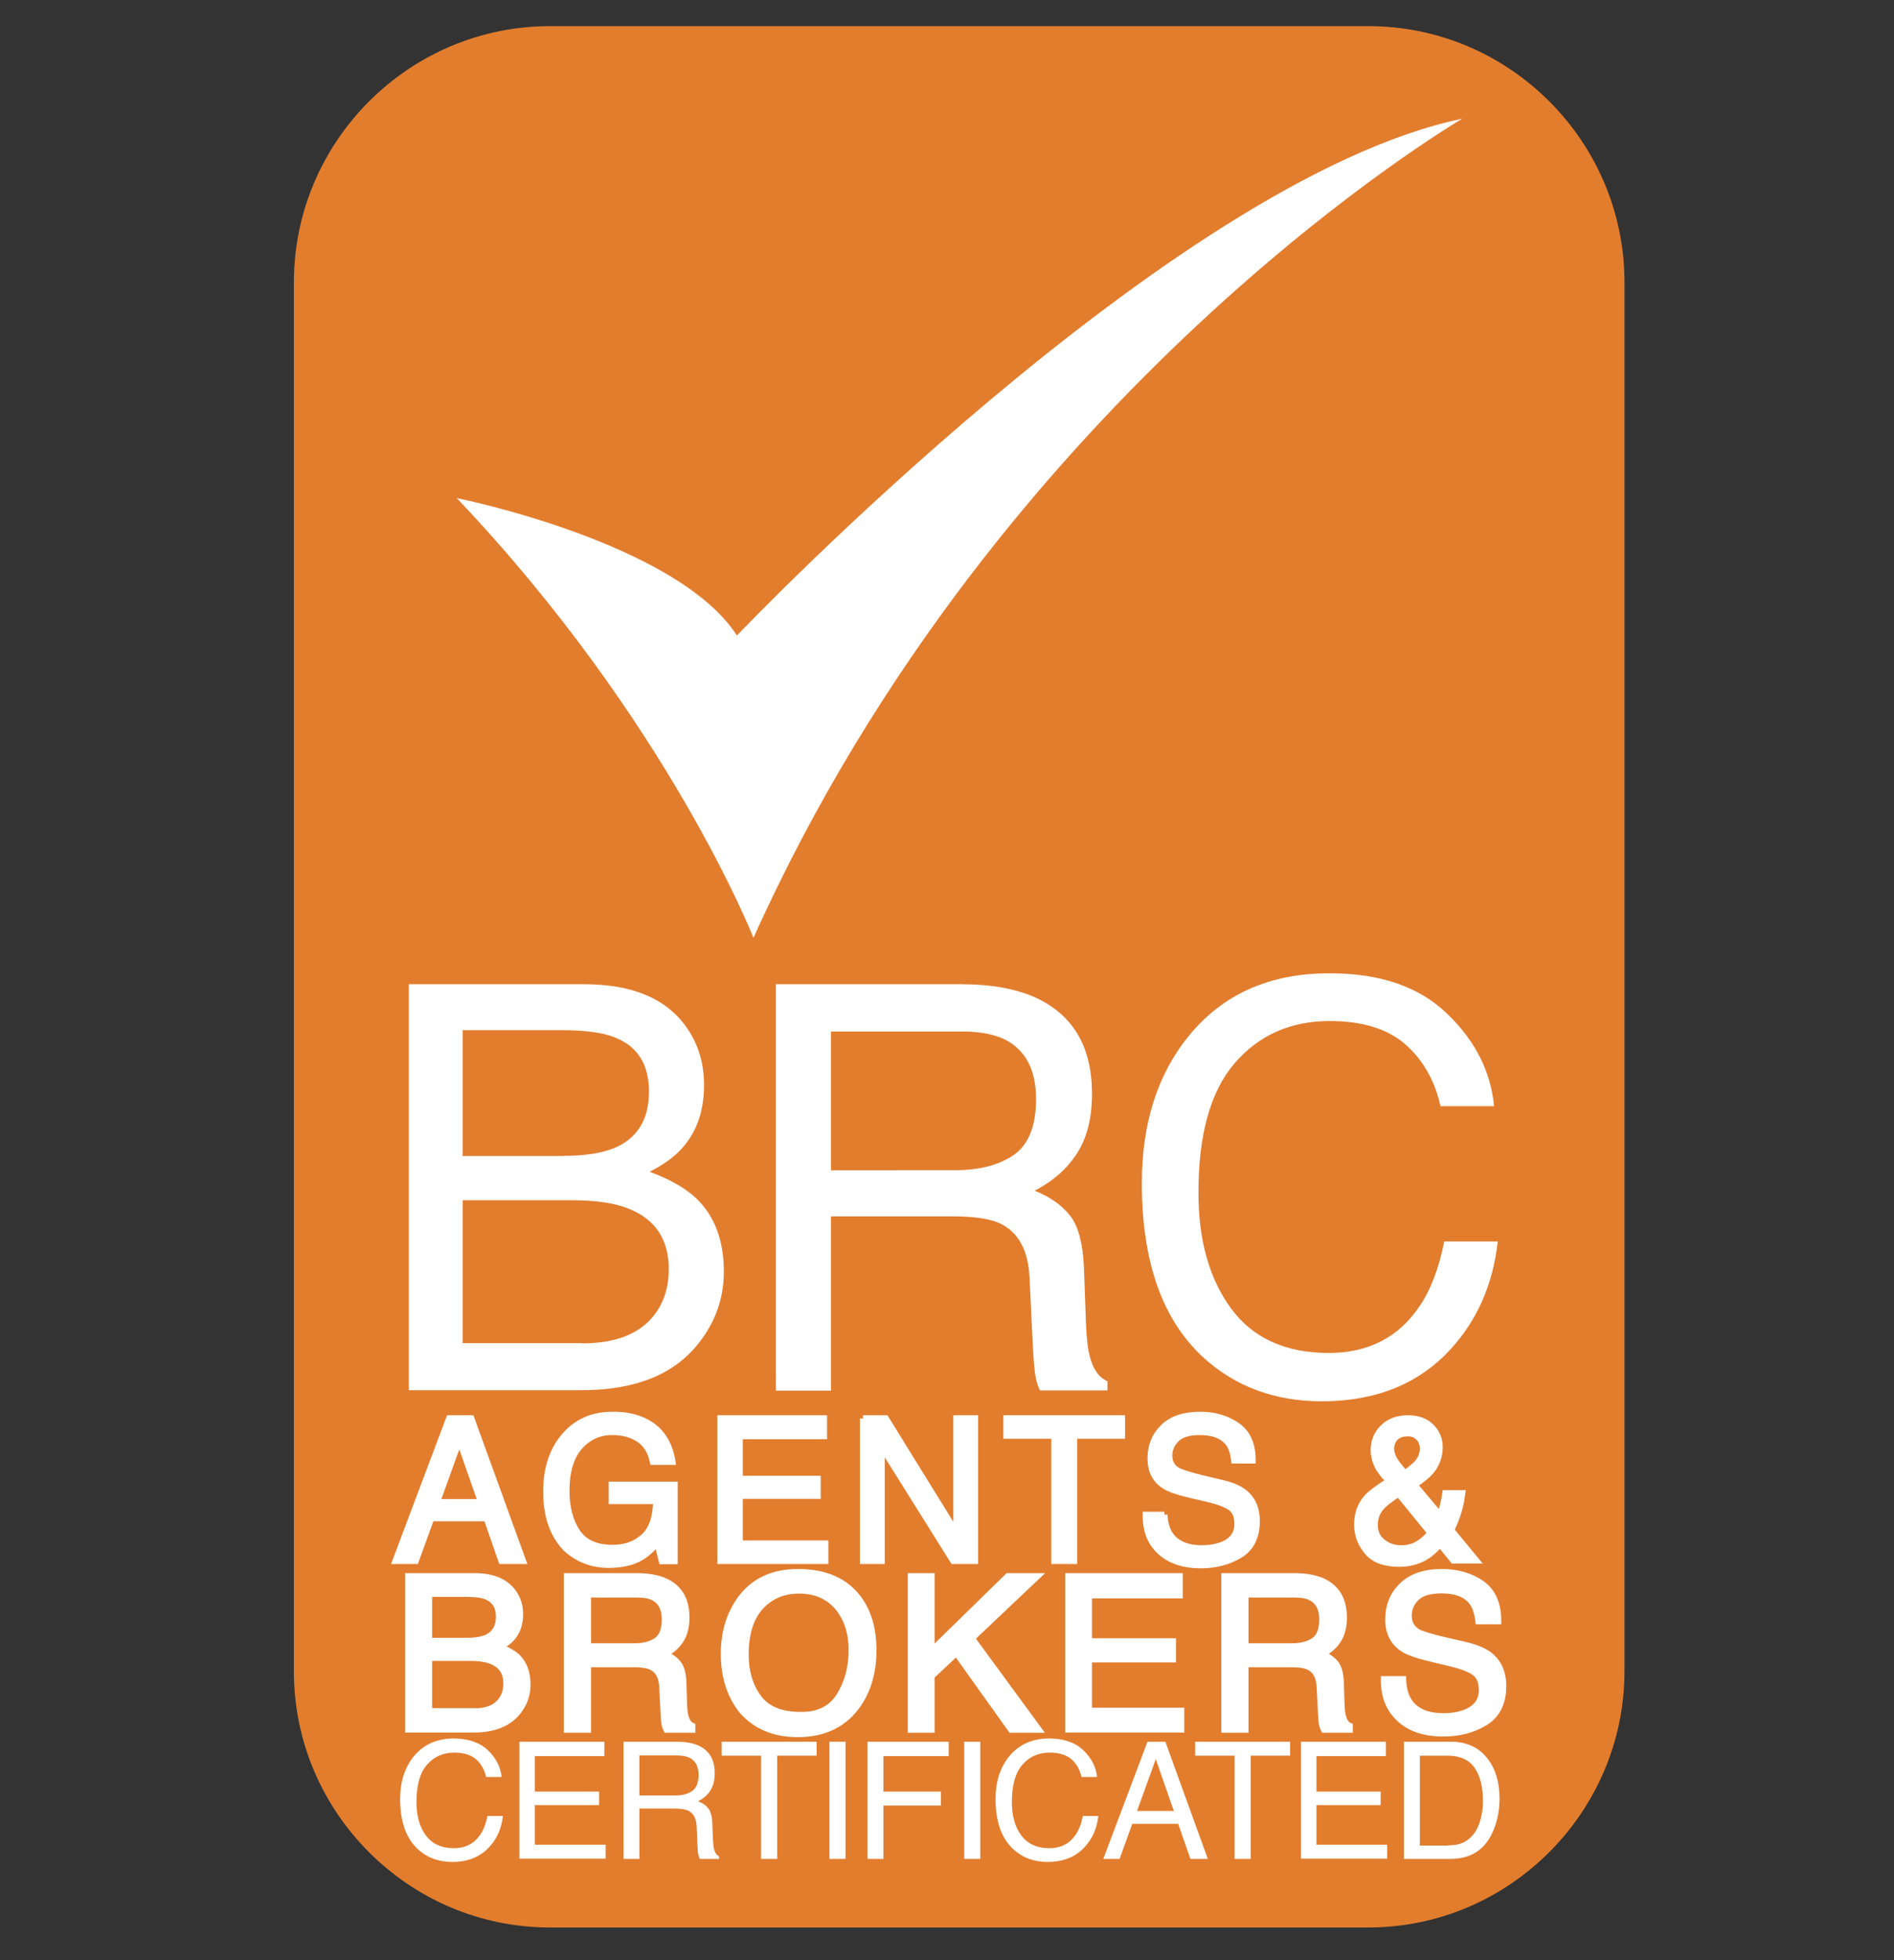 <?xml version="1.0" encoding="utf-8"?>
<!-- Generator: Adobe Illustrator 22.0.1, SVG Export Plug-In . SVG Version: 6.00 Build 0)  -->
<svg version="1.1" xmlns="http://www.w3.org/2000/svg" xmlns:xlink="http://www.w3.org/1999/xlink" x="0px" y="0px"
	 viewBox="0 0 870 900" style="enable-background:new 0 0 870 900;" xml:space="preserve">
<rect x="0" y="0" width="870" height="900" fill="#333333" stroke="none"/>
<style type="text/css">
	.st0{fill:#E27D2E;}
	.st1{fill:#FFFFFF;}
	.st2{fill:#FFFFFF;stroke:#FFFFFF;stroke-width:3;stroke-miterlimit:10;}
</style>
<g id="Capa_4">
	<path class="st0" d="M628.6,885h-376C187.9,885,135,832.1,135,767.5V129.6C135,64.9,187.9,12,252.6,12h376
		c64.7,0,117.6,52.9,117.6,117.6v637.9C746.1,832.1,693.2,885,628.6,885z"/>
</g>
<g id="Capa_2">
	<g>
		<path class="st1" d="M187.7,451.9h80.6c22,0,37.6,6.5,46.9,19.6c5.5,7.7,8.2,16.6,8.2,26.7c0,11.8-3.3,21.4-10,28.9
			c-3.5,4-8.5,7.6-15,10.9c9.6,3.6,16.7,7.7,21.5,12.3c8.4,8.1,12.6,19.3,12.6,33.6c0,12-3.8,22.9-11.4,32.6
			c-11.3,14.6-29.3,21.8-54,21.8h-79.3V451.9z M258.9,530.7c10.8,0,19.2-1.5,25.1-4.4c9.4-4.7,14.1-13,14.1-25.1
			c0-12.2-5-20.4-15-24.6c-5.6-2.4-14-3.6-25.1-3.6h-45.5v57.8H258.9z M267.4,616.8c15.6,0,26.8-4.5,33.5-13.5
			c4.2-5.7,6.3-12.5,6.3-20.6c0-13.5-6.1-22.8-18.3-27.7c-6.5-2.6-15.1-3.9-25.8-3.9h-50.6v65.6H267.4z"/>
		<path class="st1" d="M356.5,451.9h84.8c14,0,25.5,2.1,34.5,6.2c17.2,8,25.8,22.6,25.8,44.1c0,11.2-2.3,20.3-6.9,27.4
			c-4.6,7.1-11.1,12.8-19.4,17.1c7.3,3,12.8,6.9,16.4,11.7c3.7,4.8,5.7,12.7,6.2,23.5l0.9,25c0.3,7.1,0.8,12.4,1.8,15.9
			c1.5,5.9,4.2,9.7,8.1,11.4v4.2h-31c-0.8-1.6-1.5-3.7-2-6.2c-0.5-2.5-0.9-7.4-1.3-14.7l-1.5-31.1c-0.6-12.2-5-20.4-13.2-24.5
			c-4.7-2.3-12-3.4-22.1-3.4h-55.9v80h-25.3V451.9z M438.5,537.3c11.5,0,20.6-2.4,27.3-7.1c6.7-4.7,10.1-13.3,10.1-25.6
			c0-13.3-4.7-22.3-14.1-27.2c-5-2.5-11.7-3.8-20.1-3.8h-60v63.7H438.5z"/>
		<path class="st1" d="M664.8,465.5c12.9,12.4,20,26.6,21.5,42.4h-24.6c-2.7-12-8.2-21.5-16.4-28.6c-8.2-7-19.7-10.5-34.5-10.5
			c-18,0-32.6,6.5-43.7,19.4c-11.1,12.9-16.6,32.7-16.6,59.4c0,21.9,5,39.6,15,53.2c10,13.6,25,20.4,44.8,20.4
			c18.3,0,32.2-7.2,41.8-21.5c5.1-7.5,8.9-17.4,11.3-29.7H688c-2.2,19.6-9.4,36.1-21.6,49.4c-14.6,16-34.4,24-59.2,24
			c-21.4,0-39.4-6.6-54-19.7c-19.2-17.4-28.7-44.2-28.7-80.4c0-27.5,7.2-50.1,21.6-67.7c15.6-19.1,37-28.7,64.4-28.7
			C633.8,446.8,651.9,453,664.8,465.5z"/>
	</g>
	<g>
		<g>
			<path class="st2" d="M206.4,651.3h10l23.7,65.3h-9.7l-6.8-19.6H198l-7.1,19.6h-9.1L206.4,651.3z M221.1,689.8L211,661l-10.4,28.8
				H221.1z"/>
			<path class="st2" d="M297.1,653.2c6.4,3.4,10.3,9.4,11.7,17.9h-8.8c-1-4.8-3.2-8.2-6.5-10.4c-3.3-2.2-7.4-3.3-12.4-3.3
				c-5.9,0-10.9,2.3-14.9,6.8c-4,4.5-6.1,11.3-6.1,20.3c0,7.8,1.7,14.1,5,19c3.3,4.9,8.8,7.3,16.3,7.3c5.8,0,10.6-1.7,14.3-5.1
				c3.8-3.4,5.7-9,5.8-16.6h-20.4v-7.3h28.7v34.9h-5.7l-2.1-8.4c-2.9,3.3-5.6,5.6-7.8,6.8c-3.8,2.2-8.7,3.3-14.6,3.3
				c-7.6,0-14.1-2.5-19.6-7.5c-6-6.3-9-14.9-9-25.9c0-10.9,2.9-19.6,8.8-26.1c5.5-6.2,12.7-9.2,21.5-9.2
				C287.5,649.6,292.7,650.8,297.1,653.2z"/>
			<path class="st2" d="M331,651.3h47.4v8h-38.7v19.8h35.8v7.6h-35.8v22.1H379v7.8h-48V651.3z"/>
			<path class="st2" d="M396.4,651.3h10.4l32.6,52.7v-52.7h8.4v65.3h-9.9l-33-52.7v52.7h-8.4V651.3z"/>
			<path class="st2" d="M515.3,651.3v7.8h-22v57.5h-8.9v-57.5h-22v-7.8H515.3z"/>
			<path class="st2" d="M534.8,695.5c0.2,3.7,1,6.7,2.5,9c2.8,4.3,7.8,6.5,14.9,6.5c3.2,0,6.1-0.5,8.7-1.4c5.1-1.8,7.6-5.1,7.6-9.9
				c0-3.6-1.1-6.1-3.2-7.6c-2.2-1.5-5.6-2.8-10.2-3.9l-8.6-2c-5.6-1.3-9.6-2.7-11.9-4.3c-4-2.7-6-6.8-6-12.2c0-5.9,2-10.7,5.9-14.4
				c3.9-3.8,9.5-5.6,16.8-5.6c6.7,0,12.3,1.7,17,5c4.7,3.3,7,8.6,7,15.8H567c-0.4-3.5-1.3-6.2-2.7-8c-2.6-3.4-7-5.1-13.2-5.1
				c-5,0-8.6,1.1-10.8,3.3s-3.3,4.7-3.3,7.6c0,3.2,1.3,5.5,3.9,7c1.7,0.9,5.5,2.1,11.5,3.6l8.9,2.1c4.3,1,7.6,2.4,9.9,4.1
				c4,3.1,6,7.5,6,13.3c0,7.2-2.6,12.4-7.7,15.5s-11.1,4.7-17.9,4.7c-7.9,0-14.1-2.1-18.6-6.2c-4.5-4.1-6.7-9.7-6.6-16.8H534.8z"/>
			<path class="st2" d="M632.5,672.3c-0.9-2.2-1.4-4.3-1.4-6.3c0-4.2,1.4-7.7,4.3-10.5c2.8-2.8,6.6-4.2,11.4-4.2
				c4.5,0,8,1.3,10.6,3.9s3.8,5.7,3.8,9.2c0,4.2-1.3,7.8-3.9,11c-1.5,1.8-4.1,4-7.7,6.3l11.9,14.2c0.8-2.4,1.3-4.1,1.6-5.3
				c0.3-1.2,0.6-2.8,0.9-4.9h7.6c-0.5,4.2-1.5,8.2-3,12c-1.5,3.8-2.3,5.4-2.3,4.6l11.6,14.1h-10.3l-6.1-7.5
				c-2.4,2.6-4.6,4.6-6.6,5.8c-3.5,2.1-7.6,3.2-12.1,3.2c-6.8,0-11.7-1.8-14.7-5.5c-3.1-3.7-4.6-7.8-4.6-12.4
				c0-4.9,1.5-9.1,4.5-12.4c1.8-2,5.2-4.5,10.2-7.6C635.3,677.1,633.4,674.4,632.5,672.3z M651.7,708.8c2.4-1.5,4.2-3.2,5.4-5.1
				l-14.7-18c-4.2,2.8-6.9,4.9-8.1,6.4c-1.9,2.2-2.9,4.9-2.9,8.1c0,3.5,1.3,6.1,3.8,8c2.5,1.9,5.2,2.8,8.1,2.8
				C646.5,711.1,649.3,710.3,651.7,708.8z M651.1,671.8c1.7-2,2.6-4.2,2.6-6.7c0-1.9-0.6-3.6-1.9-5c-1.3-1.4-3-2.1-5.1-2.1
				c-3.3,0-5.5,1.1-6.8,3.3c-0.6,1.1-1,2.4-1,3.7c0,1.8,0.5,3.5,1.5,5.2c1,1.7,2.6,3.8,5,6.4C648.1,674.6,650,673,651.1,671.8z"/>
		</g>
	</g>
	<g>
		<path class="st2" d="M187.6,723.8H218c8.3,0,14.2,2.5,17.7,7.4c2.1,2.9,3.1,6.3,3.1,10c0,4.4-1.3,8.1-3.8,10.9
			c-1.3,1.5-3.2,2.9-5.6,4.1c3.6,1.4,6.3,2.9,8.1,4.6c3.2,3.1,4.7,7.3,4.7,12.7c0,4.5-1.4,8.6-4.3,12.3c-4.3,5.5-11.1,8.2-20.4,8.2
			h-29.9V723.8z M214.5,753.5c4.1,0,7.2-0.6,9.5-1.7c3.5-1.8,5.3-4.9,5.3-9.5c0-4.6-1.9-7.7-5.7-9.3c-2.1-0.9-5.3-1.3-9.5-1.3H197
			v21.8H214.5z M217.7,785.9c5.9,0,10.1-1.7,12.6-5.1c1.6-2.1,2.4-4.7,2.4-7.8c0-5.1-2.3-8.6-6.9-10.4c-2.4-1-5.7-1.5-9.7-1.5H197
			v24.7H217.7z"/>
		<path class="st2" d="M260.5,723.8h32c5.3,0,9.6,0.8,13,2.3c6.5,3,9.7,8.5,9.7,16.6c0,4.2-0.9,7.7-2.6,10.3
			c-1.7,2.7-4.2,4.8-7.3,6.5c2.7,1.1,4.8,2.6,6.2,4.4s2.2,4.8,2.3,8.9l0.3,9.4c0.1,2.7,0.3,4.7,0.7,6c0.6,2.2,1.6,3.7,3.1,4.3v1.6
			h-11.7c-0.3-0.6-0.6-1.4-0.8-2.3s-0.4-2.8-0.5-5.6l-0.6-11.7c-0.2-4.6-1.9-7.7-5-9.2c-1.8-0.9-4.5-1.3-8.3-1.3H270v30.1h-9.5
			V723.8z M291.4,756c4.3,0,7.8-0.9,10.3-2.7c2.5-1.8,3.8-5,3.8-9.7c0-5-1.8-8.4-5.3-10.2c-1.9-1-4.4-1.4-7.6-1.4H270v24H291.4z"/>
		<path class="st2" d="M394.1,733.8c4.7,6.2,7,14.2,7,23.9c0,10.5-2.7,19.2-8,26.2c-6.3,8.2-15.2,12.2-26.7,12.2
			c-10.8,0-19.3-3.6-25.5-10.7c-5.5-6.9-8.3-15.6-8.3-26.1c0-9.5,2.4-17.6,7.1-24.4c6.1-8.7,15-13,26.9-13
			C378.9,721.9,388.1,725.9,394.1,733.8z M385.7,778.6c3.7-6,5.6-12.9,5.6-20.8c0-8.3-2.2-14.9-6.5-20c-4.3-5-10.2-7.6-17.7-7.6
			c-7.3,0-13.2,2.5-17.8,7.5c-4.6,5-6.9,12.4-6.9,22.1c0,7.8,2,14.4,5.9,19.7c3.9,5.3,10.3,8,19.2,8
			C375.9,787.7,381.9,784.7,385.7,778.6z"/>
		<path class="st2" d="M418.5,723.8h9.3v34.4l35.2-34.4h13.3l-30,28.4l30.7,41.9h-12.5l-25.2-35.3l-11.5,10.8v24.5h-9.3V723.8z"/>
		<path class="st2" d="M490.8,723.8h51v8.6h-41.7v21.3h38.6v8.1h-38.6v23.8h42.4v8.4h-51.7V723.8z"/>
		<path class="st2" d="M562.5,723.8h32c5.3,0,9.6,0.8,13,2.3c6.5,3,9.7,8.5,9.7,16.6c0,4.2-0.9,7.7-2.6,10.3
			c-1.7,2.7-4.2,4.8-7.3,6.5c2.7,1.1,4.8,2.6,6.2,4.4s2.2,4.8,2.3,8.9l0.3,9.4c0.1,2.7,0.3,4.7,0.7,6c0.6,2.2,1.6,3.7,3.1,4.3v1.6
			h-11.7c-0.3-0.6-0.6-1.4-0.8-2.3s-0.4-2.8-0.5-5.6l-0.6-11.7c-0.2-4.6-1.9-7.7-5-9.2c-1.8-0.9-4.5-1.3-8.3-1.3H572v30.1h-9.5
			V723.8z M593.4,756c4.3,0,7.8-0.9,10.3-2.7c2.5-1.8,3.8-5,3.8-9.7c0-5-1.8-8.4-5.3-10.2c-1.9-1-4.4-1.4-7.6-1.4H572v24H593.4z"/>
		<path class="st2" d="M644.4,771.4c0.2,4,1.1,7.2,2.7,9.7c3,4.7,8.4,7,16.1,7c3.4,0,6.6-0.5,9.4-1.5c5.5-2,8.2-5.5,8.2-10.6
			c0-3.8-1.2-6.6-3.5-8.2c-2.3-1.6-6-3-11-4.2l-9.2-2.2c-6-1.4-10.3-2.9-12.8-4.6c-4.3-2.9-6.5-7.3-6.5-13.2
			c0-6.3,2.1-11.5,6.4-15.6c4.3-4.1,10.3-6.1,18.1-6.1c7.2,0,13.3,1.8,18.3,5.3c5,3.6,7.5,9.2,7.5,17.1h-8.9
			c-0.5-3.8-1.4-6.7-2.9-8.7c-2.8-3.7-7.5-5.5-14.2-5.5c-5.4,0-9.3,1.2-11.6,3.5c-2.4,2.4-3.5,5.1-3.5,8.2c0,3.4,1.4,6,4.2,7.6
			c1.8,1,6,2.3,12.4,3.8l9.6,2.2c4.6,1.1,8.2,2.6,10.7,4.4c4.3,3.3,6.5,8.1,6.5,14.3c0,7.8-2.8,13.3-8.3,16.7s-11.9,5-19.2,5
			c-8.5,0-15.2-2.2-20-6.7c-4.8-4.4-7.2-10.4-7.1-18H644.4z"/>
	</g>
	<g>
		<path class="st1" d="M224.2,803.7c3.7,3.6,5.8,7.7,6.2,12.2h-7.1c-0.8-3.5-2.4-6.2-4.7-8.2c-2.4-2-5.7-3-9.9-3
			c-5.2,0-9.4,1.9-12.6,5.6c-3.2,3.7-4.8,9.4-4.8,17.1c0,6.3,1.4,11.4,4.3,15.3s7.2,5.9,12.9,5.9c5.3,0,9.3-2.1,12.1-6.2
			c1.5-2.2,2.6-5,3.3-8.6h7.1c-0.6,5.7-2.7,10.4-6.2,14.2c-4.2,4.6-9.9,6.9-17.1,6.9c-6.2,0-11.4-1.9-15.6-5.7
			c-5.5-5-8.3-12.7-8.3-23.2c0-7.9,2.1-14.4,6.2-19.5c4.5-5.5,10.7-8.3,18.6-8.3C215.2,798.3,220.5,800.1,224.2,803.7z"/>
		<path class="st1" d="M238.6,799.7h39v6.6h-31.9v16.3h29.5v6.2h-29.5v18.2h32.5v6.4h-39.6V799.7z"/>
		<path class="st1" d="M286.4,799.7h24.5c4,0,7.3,0.6,10,1.8c5,2.3,7.4,6.5,7.4,12.7c0,3.2-0.7,5.9-2,7.9c-1.3,2.1-3.2,3.7-5.6,4.9
			c2.1,0.9,3.7,2,4.7,3.4c1.1,1.4,1.7,3.7,1.8,6.8l0.3,7.2c0.1,2.1,0.2,3.6,0.5,4.6c0.4,1.7,1.2,2.8,2.3,3.3v1.2h-8.9
			c-0.2-0.5-0.4-1.1-0.6-1.8s-0.3-2.1-0.4-4.2l-0.4-9c-0.2-3.5-1.4-5.9-3.8-7.1c-1.4-0.7-3.5-1-6.4-1h-16.1v23.1h-7.3V799.7z
			 M310.1,824.4c3.3,0,6-0.7,7.9-2.1c1.9-1.4,2.9-3.8,2.9-7.4c0-3.8-1.4-6.4-4.1-7.8c-1.4-0.7-3.4-1.1-5.8-1.1h-17.3v18.4H310.1z"/>
		<path class="st1" d="M375.1,799.7v6.4h-18.1v47.4h-7.4v-47.4h-18.1v-6.4H375.1z"/>
		<path class="st1" d="M381,799.7h7.4v53.8H381V799.7z"/>
		<path class="st1" d="M398.5,799.7h37.3v6.6h-30v16.3h26.4v6.4h-26.4v24.5h-7.3V799.7z"/>
		<path class="st1" d="M442.9,799.7h7.4v53.8h-7.4V799.7z"/>
		<path class="st1" d="M497.7,803.7c3.7,3.6,5.8,7.7,6.2,12.2h-7.1c-0.8-3.5-2.4-6.2-4.7-8.2c-2.4-2-5.7-3-9.9-3
			c-5.2,0-9.4,1.9-12.6,5.6c-3.2,3.7-4.8,9.4-4.8,17.1c0,6.3,1.4,11.4,4.3,15.3s7.2,5.9,12.9,5.9c5.3,0,9.3-2.1,12.1-6.2
			c1.5-2.2,2.6-5,3.3-8.6h7.1c-0.6,5.7-2.7,10.4-6.2,14.2c-4.2,4.6-9.9,6.9-17.1,6.9c-6.2,0-11.4-1.9-15.6-5.7
			c-5.5-5-8.3-12.7-8.3-23.2c0-7.9,2.1-14.4,6.2-19.5c4.5-5.5,10.7-8.3,18.6-8.3C488.8,798.3,494,800.1,497.7,803.7z"/>
		<path class="st1" d="M527.1,799.7h8.2l19.5,53.8h-8l-5.6-16.1h-21.1l-5.8,16.1h-7.5L527.1,799.7z M539.2,831.5l-8.3-23.8
			l-8.6,23.8H539.2z"/>
		<path class="st1" d="M592.6,799.7v6.4h-18.1v47.4h-7.4v-47.4H549v-6.4H592.6z"/>
		<path class="st1" d="M597.6,799.7h39v6.6h-31.9v16.3h29.5v6.2h-29.5v18.2h32.5v6.4h-39.6V799.7z"/>
		<path class="st1" d="M644.9,799.7h21.5c7.3,0,13,2.6,17,7.9c3.6,4.7,5.4,10.8,5.4,18.2c0,5.7-1.1,10.9-3.2,15.5
			c-3.7,8.2-10.2,12.2-19.3,12.2h-21.4V799.7z M665,847.3c2.4,0,4.4-0.3,5.9-0.8c2.8-1,5-2.8,6.8-5.5c1.4-2.2,2.4-5,3-8.3
			c0.4-2,0.5-3.9,0.5-5.6c0-6.7-1.3-11.8-3.9-15.5c-2.6-3.7-6.8-5.5-12.5-5.5h-12.6v41.3H665z"/>
	</g>
</g>
<g id="Capa_3">
	<path class="st1" d="M209.8,228.7c0,0,101,20.2,128.7,63.1c0,0,199.4-209.5,333.2-237.3c0,0-212.1,123.7-325.6,376.1
		C346.1,430.6,306.9,330.9,209.8,228.7z"/>
</g>
</svg>
